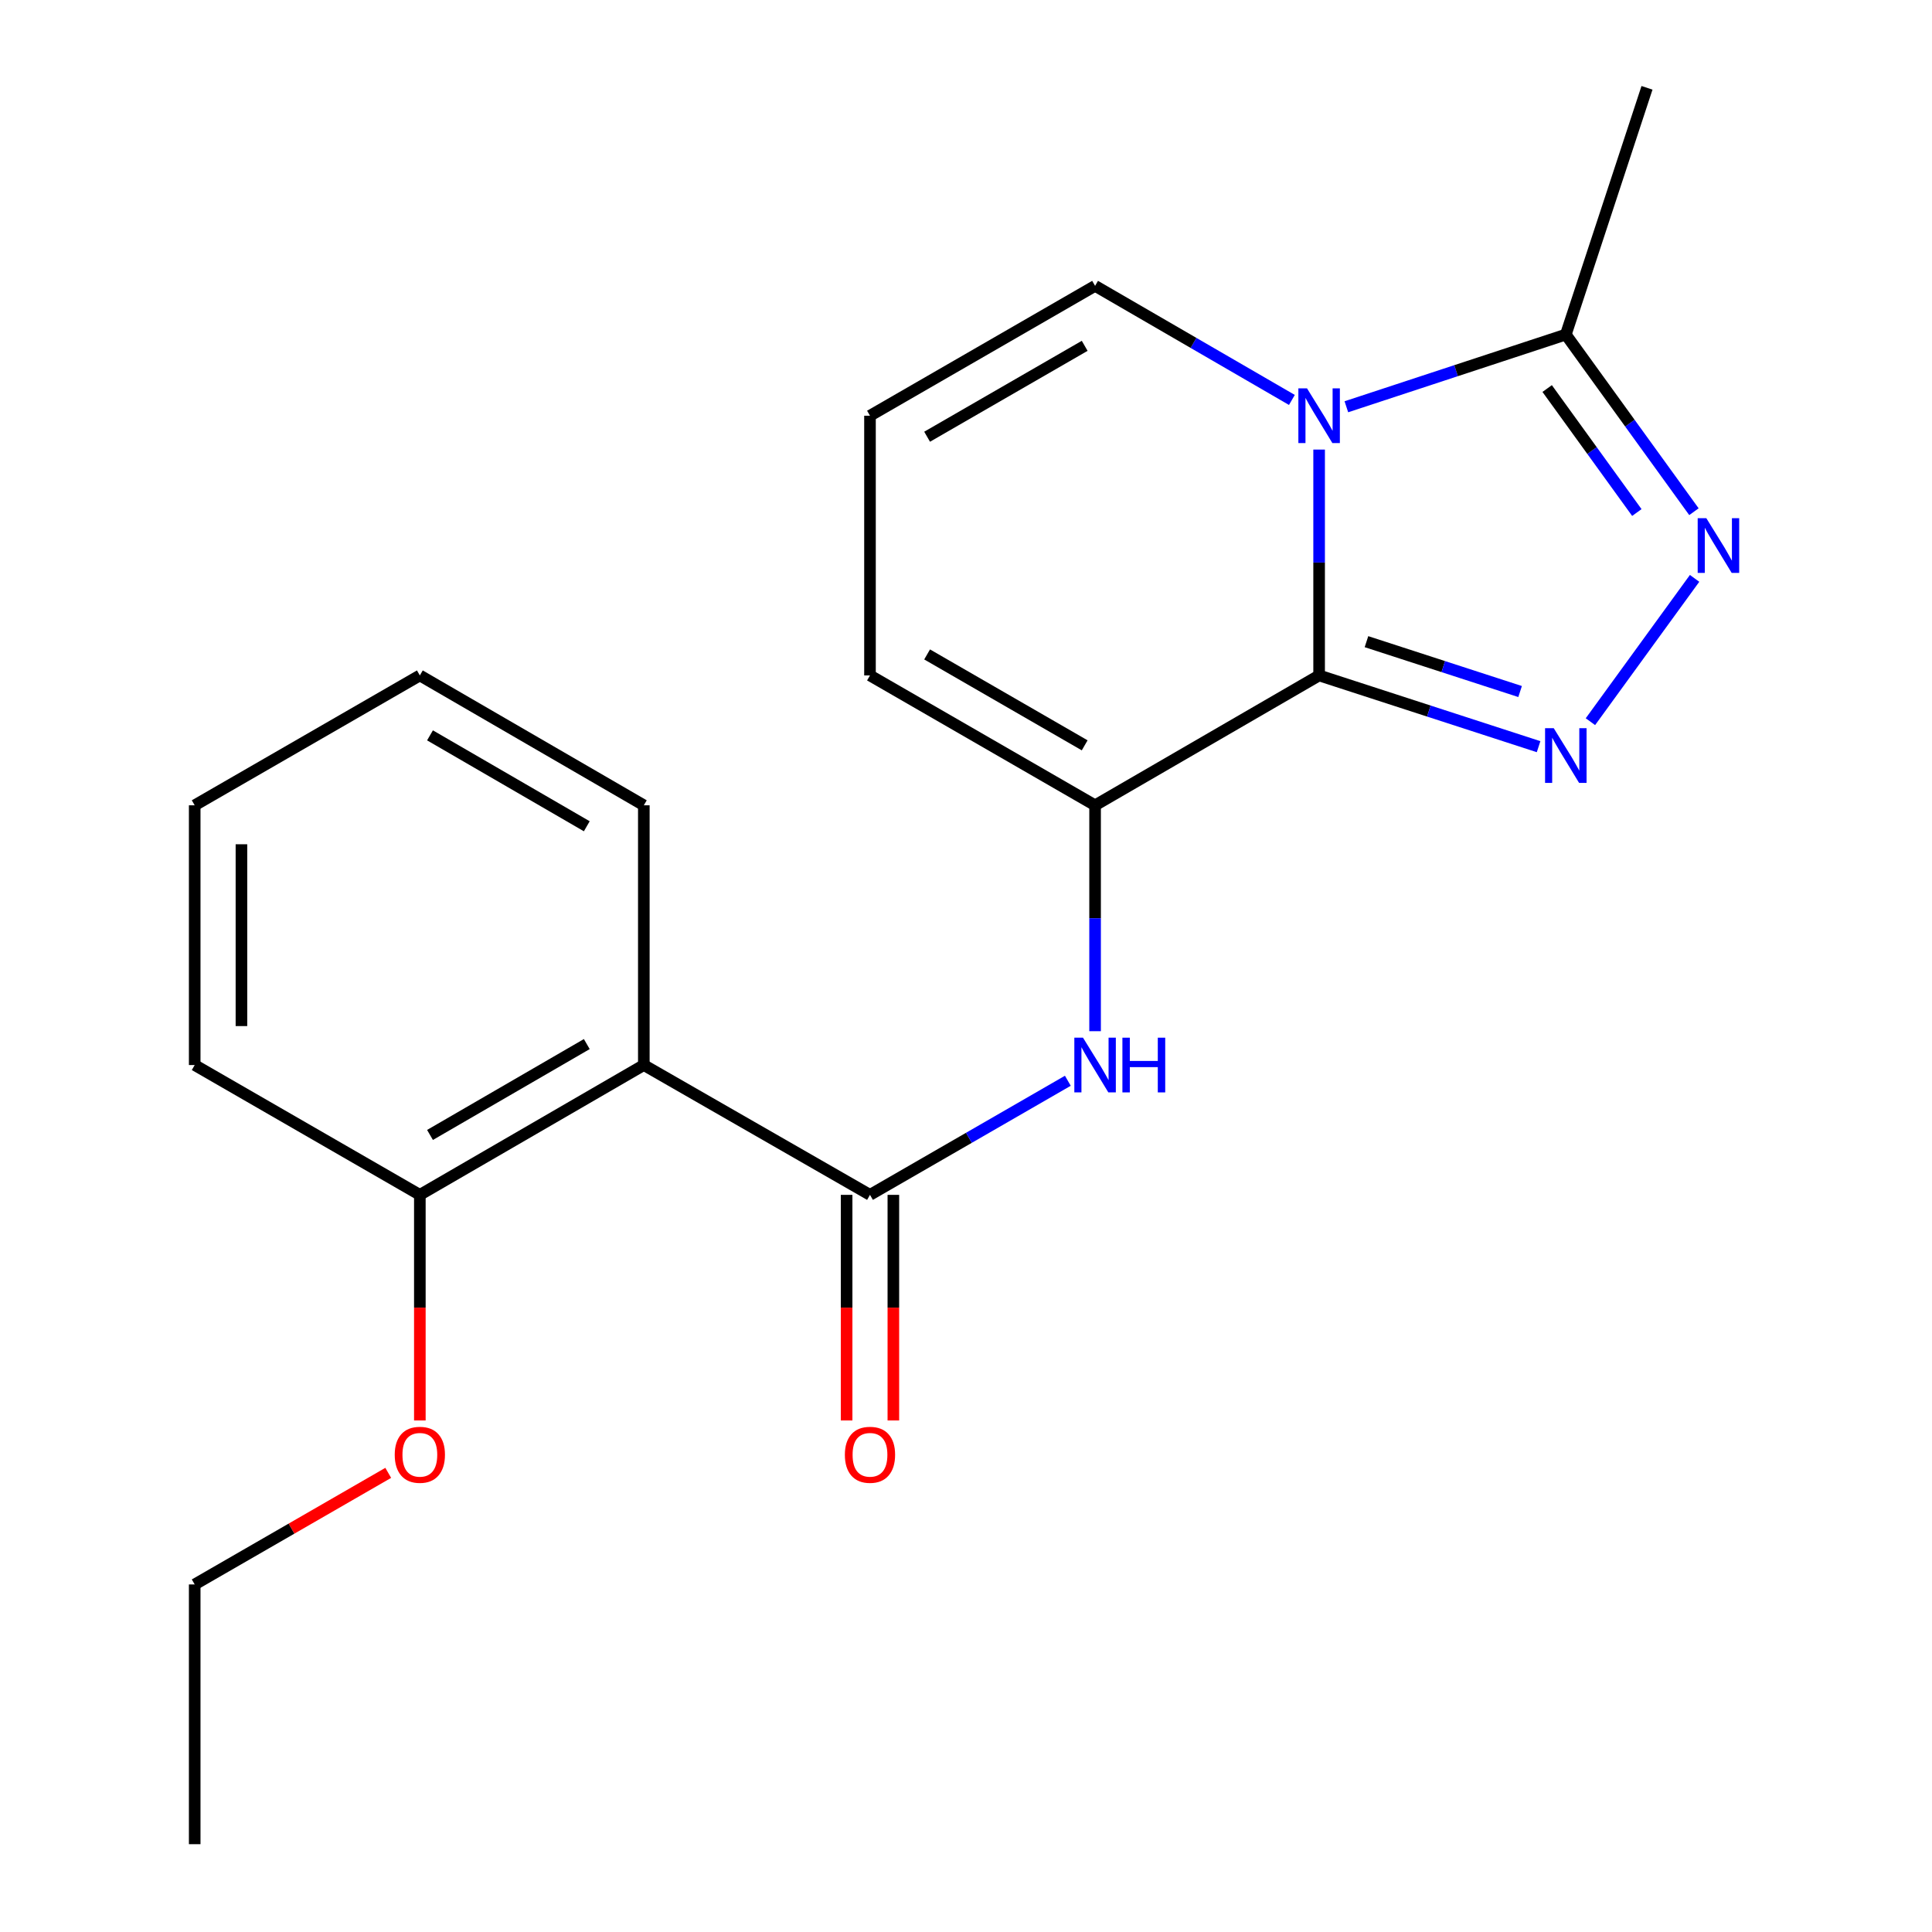 <?xml version='1.0' encoding='iso-8859-1'?>
<svg version='1.1' baseProfile='full'
              xmlns='http://www.w3.org/2000/svg'
                      xmlns:rdkit='http://www.rdkit.org/xml'
                      xmlns:xlink='http://www.w3.org/1999/xlink'
                  xml:space='preserve'
width='1000px' height='1000px' viewBox='0 0 1000 1000'>
<!-- END OF HEADER -->
<rect style='opacity:1.0;fill:#FFFFFF;stroke:none' width='1000' height='1000' x='0' y='0'> </rect>
<path class='bond-0' d='M 682.773,349.605 L 682.773,291.152' style='fill:none;fill-rule:evenodd;stroke:#000000;stroke-width:6px;stroke-linecap:butt;stroke-linejoin:miter;stroke-opacity:1' />
<path class='bond-0' d='M 682.773,291.152 L 682.773,232.699' style='fill:none;fill-rule:evenodd;stroke:#0000FF;stroke-width:6px;stroke-linecap:butt;stroke-linejoin:miter;stroke-opacity:1' />
<path class='bond-1' d='M 682.773,349.605 L 739.571,368.043' style='fill:none;fill-rule:evenodd;stroke:#000000;stroke-width:6px;stroke-linecap:butt;stroke-linejoin:miter;stroke-opacity:1' />
<path class='bond-1' d='M 739.571,368.043 L 796.369,386.482' style='fill:none;fill-rule:evenodd;stroke:#0000FF;stroke-width:6px;stroke-linecap:butt;stroke-linejoin:miter;stroke-opacity:1' />
<path class='bond-1' d='M 707.283,332.124 L 747.041,345.031' style='fill:none;fill-rule:evenodd;stroke:#000000;stroke-width:6px;stroke-linecap:butt;stroke-linejoin:miter;stroke-opacity:1' />
<path class='bond-1' d='M 747.041,345.031 L 786.8,357.938' style='fill:none;fill-rule:evenodd;stroke:#0000FF;stroke-width:6px;stroke-linecap:butt;stroke-linejoin:miter;stroke-opacity:1' />
<path class='bond-3' d='M 682.773,349.605 L 566.814,416.825' style='fill:none;fill-rule:evenodd;stroke:#000000;stroke-width:6px;stroke-linecap:butt;stroke-linejoin:miter;stroke-opacity:1' />
<path class='bond-5' d='M 696.873,210.54 L 753.669,191.857' style='fill:none;fill-rule:evenodd;stroke:#0000FF;stroke-width:6px;stroke-linecap:butt;stroke-linejoin:miter;stroke-opacity:1' />
<path class='bond-5' d='M 753.669,191.857 L 810.465,173.174' style='fill:none;fill-rule:evenodd;stroke:#000000;stroke-width:6px;stroke-linecap:butt;stroke-linejoin:miter;stroke-opacity:1' />
<path class='bond-8' d='M 668.682,207.01 L 617.748,177.484' style='fill:none;fill-rule:evenodd;stroke:#0000FF;stroke-width:6px;stroke-linecap:butt;stroke-linejoin:miter;stroke-opacity:1' />
<path class='bond-8' d='M 617.748,177.484 L 566.814,147.958' style='fill:none;fill-rule:evenodd;stroke:#000000;stroke-width:6px;stroke-linecap:butt;stroke-linejoin:miter;stroke-opacity:1' />
<path class='bond-2' d='M 823.2,373.539 L 877.119,299.362' style='fill:none;fill-rule:evenodd;stroke:#0000FF;stroke-width:6px;stroke-linecap:butt;stroke-linejoin:miter;stroke-opacity:1' />
<path class='bond-21' d='M 876.78,264.855 L 843.623,219.015' style='fill:none;fill-rule:evenodd;stroke:#0000FF;stroke-width:6px;stroke-linecap:butt;stroke-linejoin:miter;stroke-opacity:1' />
<path class='bond-21' d='M 843.623,219.015 L 810.465,173.174' style='fill:none;fill-rule:evenodd;stroke:#000000;stroke-width:6px;stroke-linecap:butt;stroke-linejoin:miter;stroke-opacity:1' />
<path class='bond-21' d='M 847.229,265.283 L 824.019,233.194' style='fill:none;fill-rule:evenodd;stroke:#0000FF;stroke-width:6px;stroke-linecap:butt;stroke-linejoin:miter;stroke-opacity:1' />
<path class='bond-21' d='M 824.019,233.194 L 800.809,201.106' style='fill:none;fill-rule:evenodd;stroke:#000000;stroke-width:6px;stroke-linecap:butt;stroke-linejoin:miter;stroke-opacity:1' />
<path class='bond-6' d='M 566.814,416.825 L 566.814,475.285' style='fill:none;fill-rule:evenodd;stroke:#000000;stroke-width:6px;stroke-linecap:butt;stroke-linejoin:miter;stroke-opacity:1' />
<path class='bond-6' d='M 566.814,475.285 L 566.814,533.744' style='fill:none;fill-rule:evenodd;stroke:#0000FF;stroke-width:6px;stroke-linecap:butt;stroke-linejoin:miter;stroke-opacity:1' />
<path class='bond-9' d='M 566.814,416.825 L 450.305,349.605' style='fill:none;fill-rule:evenodd;stroke:#000000;stroke-width:6px;stroke-linecap:butt;stroke-linejoin:miter;stroke-opacity:1' />
<path class='bond-9' d='M 561.429,385.785 L 479.872,338.731' style='fill:none;fill-rule:evenodd;stroke:#000000;stroke-width:6px;stroke-linecap:butt;stroke-linejoin:miter;stroke-opacity:1' />
<path class='bond-4' d='M 450.305,618.458 L 501.508,588.928' style='fill:none;fill-rule:evenodd;stroke:#000000;stroke-width:6px;stroke-linecap:butt;stroke-linejoin:miter;stroke-opacity:1' />
<path class='bond-4' d='M 501.508,588.928 L 552.712,559.398' style='fill:none;fill-rule:evenodd;stroke:#0000FF;stroke-width:6px;stroke-linecap:butt;stroke-linejoin:miter;stroke-opacity:1' />
<path class='bond-7' d='M 450.305,618.458 L 333.244,551.265' style='fill:none;fill-rule:evenodd;stroke:#000000;stroke-width:6px;stroke-linecap:butt;stroke-linejoin:miter;stroke-opacity:1' />
<path class='bond-11' d='M 438.208,618.458 L 438.208,676.845' style='fill:none;fill-rule:evenodd;stroke:#000000;stroke-width:6px;stroke-linecap:butt;stroke-linejoin:miter;stroke-opacity:1' />
<path class='bond-11' d='M 438.208,676.845 L 438.208,735.231' style='fill:none;fill-rule:evenodd;stroke:#FF0000;stroke-width:6px;stroke-linecap:butt;stroke-linejoin:miter;stroke-opacity:1' />
<path class='bond-11' d='M 462.402,618.458 L 462.402,676.845' style='fill:none;fill-rule:evenodd;stroke:#000000;stroke-width:6px;stroke-linecap:butt;stroke-linejoin:miter;stroke-opacity:1' />
<path class='bond-11' d='M 462.402,676.845 L 462.402,735.231' style='fill:none;fill-rule:evenodd;stroke:#FF0000;stroke-width:6px;stroke-linecap:butt;stroke-linejoin:miter;stroke-opacity:1' />
<path class='bond-15' d='M 810.465,173.174 L 852.483,45.455' style='fill:none;fill-rule:evenodd;stroke:#000000;stroke-width:6px;stroke-linecap:butt;stroke-linejoin:miter;stroke-opacity:1' />
<path class='bond-12' d='M 333.244,551.265 L 217.313,618.458' style='fill:none;fill-rule:evenodd;stroke:#000000;stroke-width:6px;stroke-linecap:butt;stroke-linejoin:miter;stroke-opacity:1' />
<path class='bond-12' d='M 303.722,540.412 L 222.57,587.447' style='fill:none;fill-rule:evenodd;stroke:#000000;stroke-width:6px;stroke-linecap:butt;stroke-linejoin:miter;stroke-opacity:1' />
<path class='bond-13' d='M 333.244,551.265 L 333.244,416.825' style='fill:none;fill-rule:evenodd;stroke:#000000;stroke-width:6px;stroke-linecap:butt;stroke-linejoin:miter;stroke-opacity:1' />
<path class='bond-22' d='M 566.814,147.958 L 450.305,215.178' style='fill:none;fill-rule:evenodd;stroke:#000000;stroke-width:6px;stroke-linecap:butt;stroke-linejoin:miter;stroke-opacity:1' />
<path class='bond-22' d='M 561.429,178.998 L 479.872,226.052' style='fill:none;fill-rule:evenodd;stroke:#000000;stroke-width:6px;stroke-linecap:butt;stroke-linejoin:miter;stroke-opacity:1' />
<path class='bond-10' d='M 450.305,349.605 L 450.305,215.178' style='fill:none;fill-rule:evenodd;stroke:#000000;stroke-width:6px;stroke-linecap:butt;stroke-linejoin:miter;stroke-opacity:1' />
<path class='bond-14' d='M 217.313,618.458 L 217.313,676.845' style='fill:none;fill-rule:evenodd;stroke:#000000;stroke-width:6px;stroke-linecap:butt;stroke-linejoin:miter;stroke-opacity:1' />
<path class='bond-14' d='M 217.313,676.845 L 217.313,735.231' style='fill:none;fill-rule:evenodd;stroke:#FF0000;stroke-width:6px;stroke-linecap:butt;stroke-linejoin:miter;stroke-opacity:1' />
<path class='bond-16' d='M 217.313,618.458 L 100.776,551.265' style='fill:none;fill-rule:evenodd;stroke:#000000;stroke-width:6px;stroke-linecap:butt;stroke-linejoin:miter;stroke-opacity:1' />
<path class='bond-18' d='M 333.244,416.825 L 217.313,349.605' style='fill:none;fill-rule:evenodd;stroke:#000000;stroke-width:6px;stroke-linecap:butt;stroke-linejoin:miter;stroke-opacity:1' />
<path class='bond-18' d='M 303.718,427.673 L 222.566,380.618' style='fill:none;fill-rule:evenodd;stroke:#000000;stroke-width:6px;stroke-linecap:butt;stroke-linejoin:miter;stroke-opacity:1' />
<path class='bond-17' d='M 200.95,762.347 L 150.863,791.226' style='fill:none;fill-rule:evenodd;stroke:#FF0000;stroke-width:6px;stroke-linecap:butt;stroke-linejoin:miter;stroke-opacity:1' />
<path class='bond-17' d='M 150.863,791.226 L 100.776,820.105' style='fill:none;fill-rule:evenodd;stroke:#000000;stroke-width:6px;stroke-linecap:butt;stroke-linejoin:miter;stroke-opacity:1' />
<path class='bond-23' d='M 100.776,551.265 L 100.776,416.825' style='fill:none;fill-rule:evenodd;stroke:#000000;stroke-width:6px;stroke-linecap:butt;stroke-linejoin:miter;stroke-opacity:1' />
<path class='bond-23' d='M 124.971,531.099 L 124.971,436.991' style='fill:none;fill-rule:evenodd;stroke:#000000;stroke-width:6px;stroke-linecap:butt;stroke-linejoin:miter;stroke-opacity:1' />
<path class='bond-19' d='M 100.776,820.105 L 100.776,954.545' style='fill:none;fill-rule:evenodd;stroke:#000000;stroke-width:6px;stroke-linecap:butt;stroke-linejoin:miter;stroke-opacity:1' />
<path class='bond-20' d='M 217.313,349.605 L 100.776,416.825' style='fill:none;fill-rule:evenodd;stroke:#000000;stroke-width:6px;stroke-linecap:butt;stroke-linejoin:miter;stroke-opacity:1' />
<path  class='atom-1' d='M 676.513 201.018
L 685.793 216.018
Q 686.713 217.498, 688.193 220.178
Q 689.673 222.858, 689.753 223.018
L 689.753 201.018
L 693.513 201.018
L 693.513 229.338
L 689.633 229.338
L 679.673 212.938
Q 678.513 211.018, 677.273 208.818
Q 676.073 206.618, 675.713 205.938
L 675.713 229.338
L 672.033 229.338
L 672.033 201.018
L 676.513 201.018
' fill='#0000FF'/>
<path  class='atom-2' d='M 804.205 376.898
L 813.485 391.898
Q 814.405 393.378, 815.885 396.058
Q 817.365 398.738, 817.445 398.898
L 817.445 376.898
L 821.205 376.898
L 821.205 405.218
L 817.325 405.218
L 807.365 388.818
Q 806.205 386.898, 804.965 384.698
Q 803.765 382.498, 803.405 381.818
L 803.405 405.218
L 799.725 405.218
L 799.725 376.898
L 804.205 376.898
' fill='#0000FF'/>
<path  class='atom-3' d='M 883.2 268.225
L 892.48 283.225
Q 893.4 284.705, 894.88 287.385
Q 896.36 290.065, 896.44 290.225
L 896.44 268.225
L 900.2 268.225
L 900.2 296.545
L 896.32 296.545
L 886.36 280.145
Q 885.2 278.225, 883.96 276.025
Q 882.76 273.825, 882.4 273.145
L 882.4 296.545
L 878.72 296.545
L 878.72 268.225
L 883.2 268.225
' fill='#0000FF'/>
<path  class='atom-7' d='M 560.554 537.105
L 569.834 552.105
Q 570.754 553.585, 572.234 556.265
Q 573.714 558.945, 573.794 559.105
L 573.794 537.105
L 577.554 537.105
L 577.554 565.425
L 573.674 565.425
L 563.714 549.025
Q 562.554 547.105, 561.314 544.905
Q 560.114 542.705, 559.754 542.025
L 559.754 565.425
L 556.074 565.425
L 556.074 537.105
L 560.554 537.105
' fill='#0000FF'/>
<path  class='atom-7' d='M 580.954 537.105
L 584.794 537.105
L 584.794 549.145
L 599.274 549.145
L 599.274 537.105
L 603.114 537.105
L 603.114 565.425
L 599.274 565.425
L 599.274 552.345
L 584.794 552.345
L 584.794 565.425
L 580.954 565.425
L 580.954 537.105
' fill='#0000FF'/>
<path  class='atom-12' d='M 437.305 752.992
Q 437.305 746.192, 440.665 742.392
Q 444.025 738.592, 450.305 738.592
Q 456.585 738.592, 459.945 742.392
Q 463.305 746.192, 463.305 752.992
Q 463.305 759.872, 459.905 763.792
Q 456.505 767.672, 450.305 767.672
Q 444.065 767.672, 440.665 763.792
Q 437.305 759.912, 437.305 752.992
M 450.305 764.472
Q 454.625 764.472, 456.945 761.592
Q 459.305 758.672, 459.305 752.992
Q 459.305 747.432, 456.945 744.632
Q 454.625 741.792, 450.305 741.792
Q 445.985 741.792, 443.625 744.592
Q 441.305 747.392, 441.305 752.992
Q 441.305 758.712, 443.625 761.592
Q 445.985 764.472, 450.305 764.472
' fill='#FF0000'/>
<path  class='atom-15' d='M 204.313 752.992
Q 204.313 746.192, 207.673 742.392
Q 211.033 738.592, 217.313 738.592
Q 223.593 738.592, 226.953 742.392
Q 230.313 746.192, 230.313 752.992
Q 230.313 759.872, 226.913 763.792
Q 223.513 767.672, 217.313 767.672
Q 211.073 767.672, 207.673 763.792
Q 204.313 759.912, 204.313 752.992
M 217.313 764.472
Q 221.633 764.472, 223.953 761.592
Q 226.313 758.672, 226.313 752.992
Q 226.313 747.432, 223.953 744.632
Q 221.633 741.792, 217.313 741.792
Q 212.993 741.792, 210.633 744.592
Q 208.313 747.392, 208.313 752.992
Q 208.313 758.712, 210.633 761.592
Q 212.993 764.472, 217.313 764.472
' fill='#FF0000'/>
</svg>
